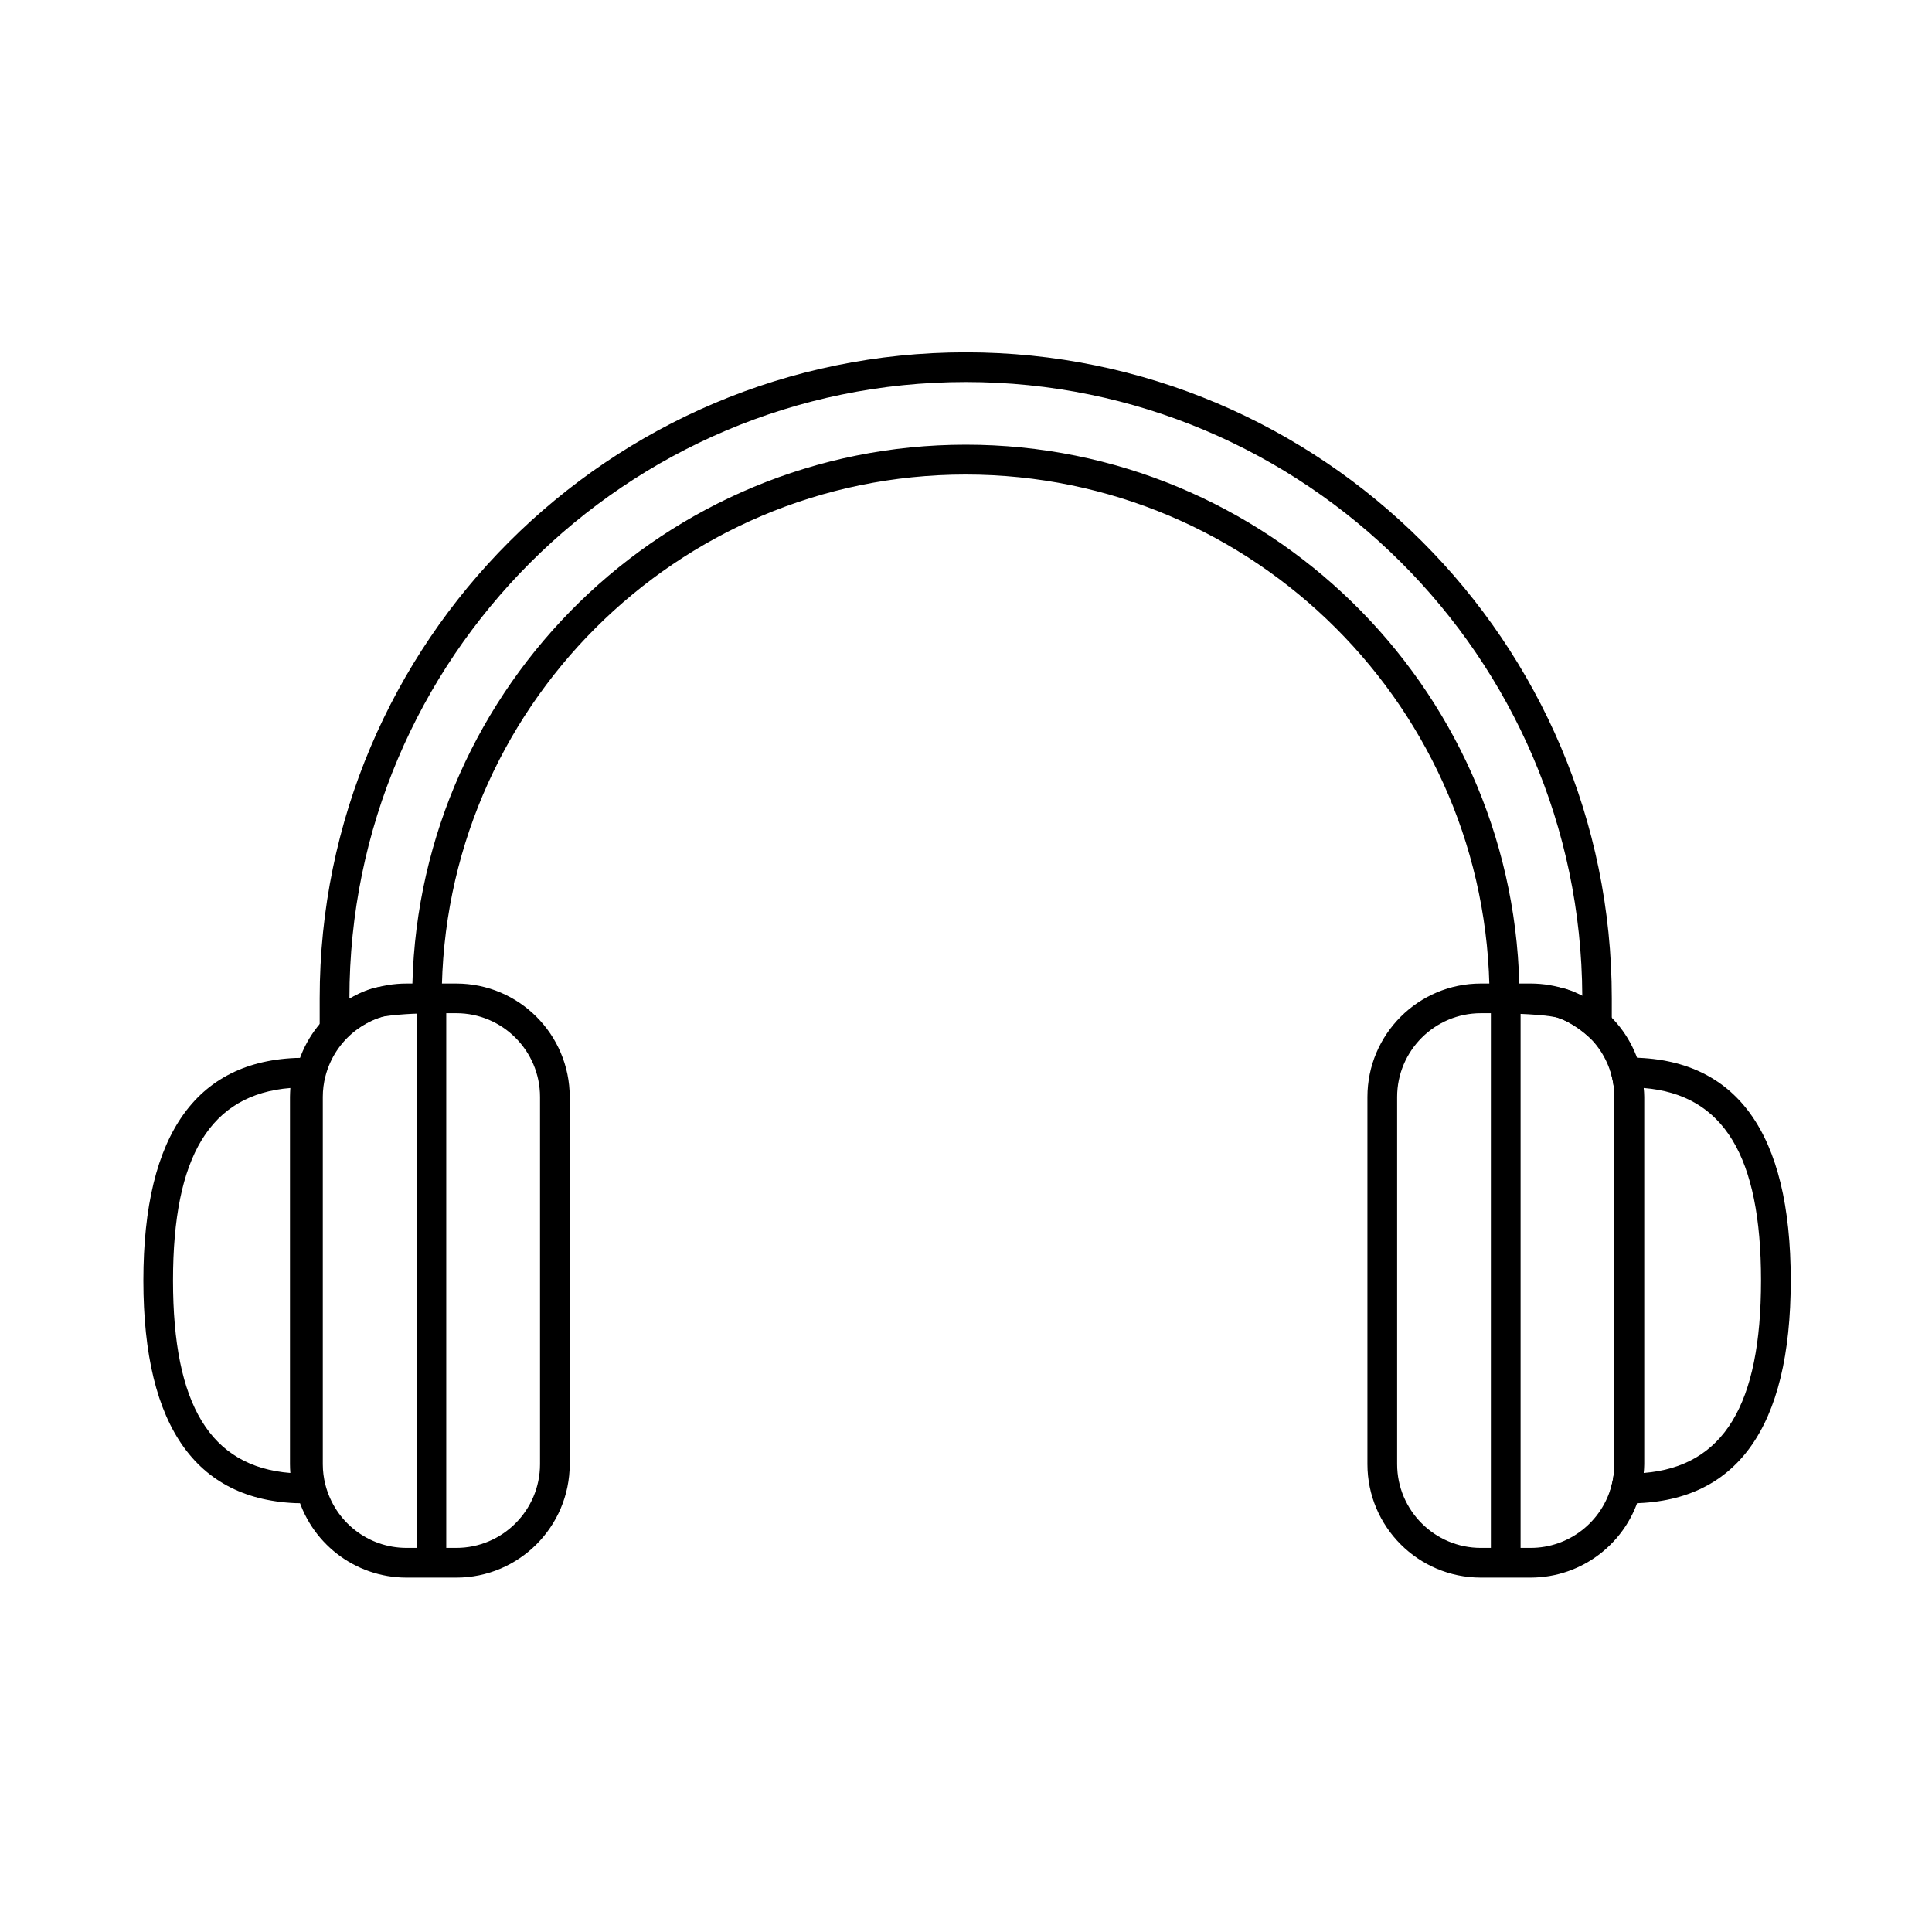 <?xml version="1.0" encoding="UTF-8"?>
<!-- Uploaded to: SVG Repo, www.svgrepo.com, Generator: SVG Repo Mixer Tools -->
<svg fill="#000000" width="800px" height="800px" version="1.1" viewBox="144 144 512 512" xmlns="http://www.w3.org/2000/svg">
 <g>
  <path d="m549.62 562.08h-13.188c-16.57 0-30.051-13.48-30.051-30.07v-97.297c0-16.59 13.48-30.07 30.051-30.07h13.188c13.738 0 25.723 9.309 29.145 22.652 0.609 2.383 0.926 4.879 0.926 7.418v97.297c0 2.539-0.316 5.039-0.926 7.418-3.422 13.324-15.406 22.652-29.145 22.652zm-13.184-149.57c-12.223 0-22.18 9.957-22.18 22.199v97.297c0 12.242 9.957 22.199 22.18 22.199h13.188c10.137 0 18.992-6.887 21.512-16.746 0.453-1.75 0.688-3.582 0.688-5.453v-97.297c0-1.871-0.234-3.699-0.688-5.453-2.519-9.859-11.375-16.746-21.512-16.746z"/>
  <path d="m575.76 542.4c-0.375 0-0.766 0-1.121-0.039l-4.684-0.375 1.18-4.547c0.453-1.73 0.688-3.562 0.688-5.453v-97.297c0-1.871-0.234-3.699-0.688-5.453l-1.18-4.566 4.703-0.355c0.355-0.02 0.727-0.039 1.102-0.039 28.418 0 42.805 19.855 42.805 59.039 0 39.191-14.406 59.086-42.805 59.086zm3.836-110.07c0.059 0.789 0.098 1.574 0.098 2.363v97.297c0 0.789-0.039 1.594-0.098 2.363 21.195-1.711 31.094-18.047 31.094-51.012s-9.898-49.297-31.094-51.012z"/>
  <path d="m224.8 542.4c-28.418 0-42.805-19.855-42.805-59.039 0-39.184 14.406-59.039 42.805-59.039 0.375 0 0.746 0 1.102 0.039l4.703 0.355-1.18 4.566c-0.453 1.73-0.688 3.582-0.688 5.453v97.297c0 1.871 0.234 3.699 0.688 5.453l1.18 4.547-4.684 0.375c-0.352-0.027-0.746-0.008-1.121-0.008zm-3.856-110.07c-21.195 1.711-31.094 18.047-31.094 51.012s9.898 49.316 31.094 51.012c-0.059-0.789-0.098-1.574-0.098-2.363v-97.297c0.02-0.789 0.039-1.574 0.098-2.363z"/>
  <path d="m539.1 408.58h7.871v149.57h-7.871z"/>
  <path d="m264.93 562.08h-13.188c-13.738 0-25.723-9.309-29.145-22.652-0.609-2.383-0.926-4.859-0.926-7.418v-97.297c0-2.539 0.316-5.039 0.926-7.418 3.406-13.324 15.391-22.652 29.145-22.652h13.188c16.57 0 30.051 13.48 30.051 30.07v97.297c0 16.57-13.48 30.07-30.051 30.07zm-13.184-149.57c-10.137 0-18.992 6.887-21.512 16.746-0.453 1.75-0.688 3.582-0.688 5.453v97.297c0 1.871 0.234 3.699 0.688 5.453 2.519 9.879 11.375 16.746 21.512 16.746h13.188c12.223 0 22.18-9.957 22.18-22.199v-97.297c0-12.242-9.957-22.199-22.18-22.199z"/>
  <path d="m254.39 408.58h7.871v149.57h-7.871z"/>
  <path d="m228.72 424.64v-16.059c0-94.406 76.812-171.21 171.21-171.21 94.406 0 171.21 76.812 171.21 171.21v15.625l-6.555-5.805c-1.789-1.594-5.648-4.309-8.324-4.84-3.582-0.727-11.059-0.984-13.637-1.023l-3.879-0.059v-3.879c0-76.555-62.289-138.84-138.84-138.84-76.555 0-138.84 62.289-138.84 138.84v3.918l-3.918 0.02c-0.059 0-6.394 0.059-11.492 0.828-3.543 0.531-8.895 4.508-10.488 5.844zm171.22-179.4c-90.074 0-163.34 73.27-163.34 163.34v0.059c2.441-1.398 5.254-2.695 7.93-3.09 2.992-0.453 6.277-0.688 8.758-0.789 2.027-79.148 67.027-142.91 146.66-142.91 79.625 0 144.63 63.762 146.68 142.9 3.344 0.137 8.148 0.434 11.238 1.062 1.871 0.375 3.738 1.18 5.453 2.086-0.398-89.742-73.531-162.66-163.37-162.66z"/>
 </g>
</svg>